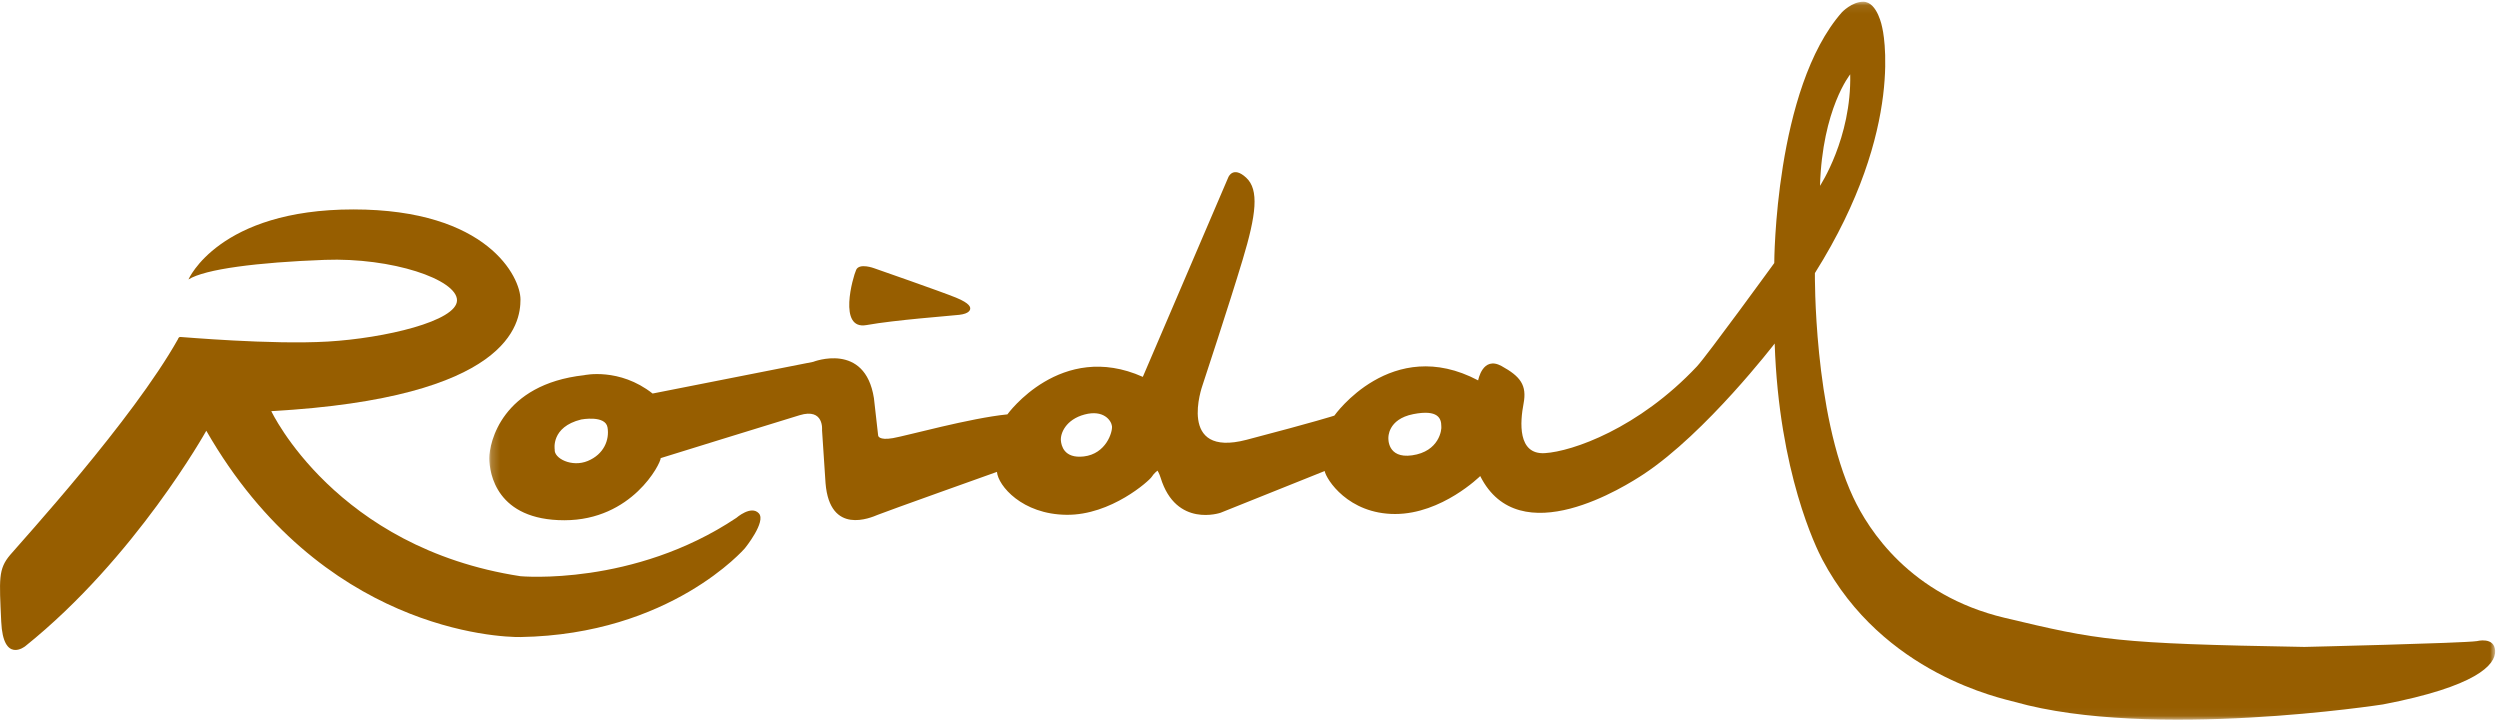 <svg xmlns="http://www.w3.org/2000/svg" xmlns:xlink="http://www.w3.org/1999/xlink" width="299" height="87" viewBox="0 0 299 87">
    <defs>
        <path id="ex3wwysrxa" d="M0.206 0.087L240.104 0.087 240.104 85.952 0.206 85.952z"/>
    </defs>
    <g fill="none" fill-rule="evenodd">
        <g>
            <g>
                <g transform="translate(-100 -1185) translate(100 1185) translate(58.316 .123)">
                    <mask id="1jjbtsce2b" fill="#fff">
                        <use xlink:href="#ex3wwysrxa"/>
                    </mask>
                    <path fill="#975e00" d="M107.735 52.255s-.167 2.497 2.825 2.082c3.263-.457 3.581-3.093 3.504-3.5 0-.915-.386-2.01-3.349-1.43-3.103.611-2.98 2.848-2.98 2.848m-39.167.33c.05.529.337 2.156 2.727 1.885 2.672-.303 3.466-2.917 3.381-3.625-.081-.684-1.01-1.993-3.267-1.395-2.256.598-2.928 2.266-2.841 3.135m-57.37-2.537c-3.657.896-3.17 3.589-3.17 3.589-.116 1.048 2.036 2.17 3.958 1.37 1.92-.797 2.612-2.516 2.358-4.012-.254-1.494-3.145-.947-3.145-.947m9.506 4.621c0 .65-3.425 7.43-11.523 7.43-8.097 0-8.976-5.585-8.976-7.43 0-1.843 1.48-8.821 11.337-9.918 0 0 4.21-.947 8.192 2.194l19.204-3.79s6.202-2.44 7.266 4.337l.508 4.487s.046.598 1.76.3c1.71-.3 9.207-2.392 13.697-2.842 0 0 6.386-8.873 16.196-4.485l10.228-23.878s.556-1.397 2.129.051c1.574 1.443 1.203 4.436-.418 9.819-1.618 5.383-4.813 15.054-4.813 15.054s-3.1 8.671 5.277 6.48c8.376-2.194 10.504-2.891 10.504-2.891s6.833-9.694 17.199-4.214c0 0 .525-2.963 2.794-1.719 2.267 1.247 3.054 2.293 2.638 4.487-.418 2.194-.742 6.131 2.544 5.933 3.285-.201 11.198-2.942 18.187-10.369 1.192-1.269 9.252-12.364 9.252-12.364s.05-20.885 8.102-30.007c0 0 1.2-1.255 2.545-1.247 1.712.013 2.266 3.092 2.266 3.092s2.963 11.863-8.053 29.36c0 0-.184 16.65 4.581 26.818 1.828 3.894 6.803 11.715 18.097 14.408 11.29 2.688 13.141 3.09 35.865 3.486 0 0 19.067-.45 20.635-.696 0 0 2.087-.548 2.177 1.148.094 1.694-2.266 4.286-13.42 6.425 0 0-27.719 4.293-44.007-.294-1.549-.434-15.78-3.294-23.046-17.047-.718-1.363-5.185-10.418-5.692-25.823 0 0-8.191 10.666-15.641 15.604-2.119 1.4-14.902 9.57-19.576.247 0 0-4.581 4.538-10.181 4.538-5.6 0-8.237-4.141-8.423-5.14l-12.447 4.99s-5.321 1.844-7.174-4.19c-.16-.52-.371-.848-.371-.848s-.416.3-.695.746c-.276.45-4.857 4.592-10.178 4.538-5.324-.048-8.192-3.486-8.331-5.134 0 0-13.42 4.785-14.252 5.134-.834.349-5.74 2.494-6.248-3.787l-.418-6.33s.279-2.693-2.681-1.794c-2.964.897-16.616 5.131-16.616 5.131M162.97 8.77s-3.331 4.098-3.615 13.332c0 0 3.776-5.707 3.615-13.332" mask="url(#1jjbtsce2b)"/>
                </g>
                <path fill="#975e00" d="M22.538 33.424s3.615-8.376 19.717-8.376c16.105 0 19.994 8.127 19.994 10.766 0 2.897-1.297 11.766-29.803 13.359 0 0 7.68 16.353 29.803 19.742 0 0 13.51 1.245 25.82-6.978 0 0 1.76-1.545 2.684-.547.926.991-1.665 4.183-1.665 4.183S80.204 75.895 62.25 76.19c-2.547.042-23.88-.795-37.577-24.673 0 0-8.468 15.205-21.657 25.773 0 0-2.637 2.14-2.87-2.94-.23-5.085-.37-6.282 1.065-7.978C2.644 64.678 15.833 50.27 21.293 40.55c0 0 .048-.249.276-.249.235 0 10.832.946 17.634.55 6.803-.4 15.455-2.443 15.455-4.935 0-2.495-7.774-5.136-15.826-4.836-8.053.3-14.305 1.097-16.294 2.344M102.401 32.265c-.39.843-2.216 7.231 1.225 6.615 3.441-.617 9.878-1.087 11.1-1.226 1.225-.14 1.312-.609 1.312-.749 0-.139.035-.598-1.703-1.31-1.738-.712-9.795-3.517-9.795-3.517s-1.748-.655-2.139.187" transform="translate(-100 -1185) translate(100 1185)"/>
            </g>
        </g>
    </g>
</svg>
